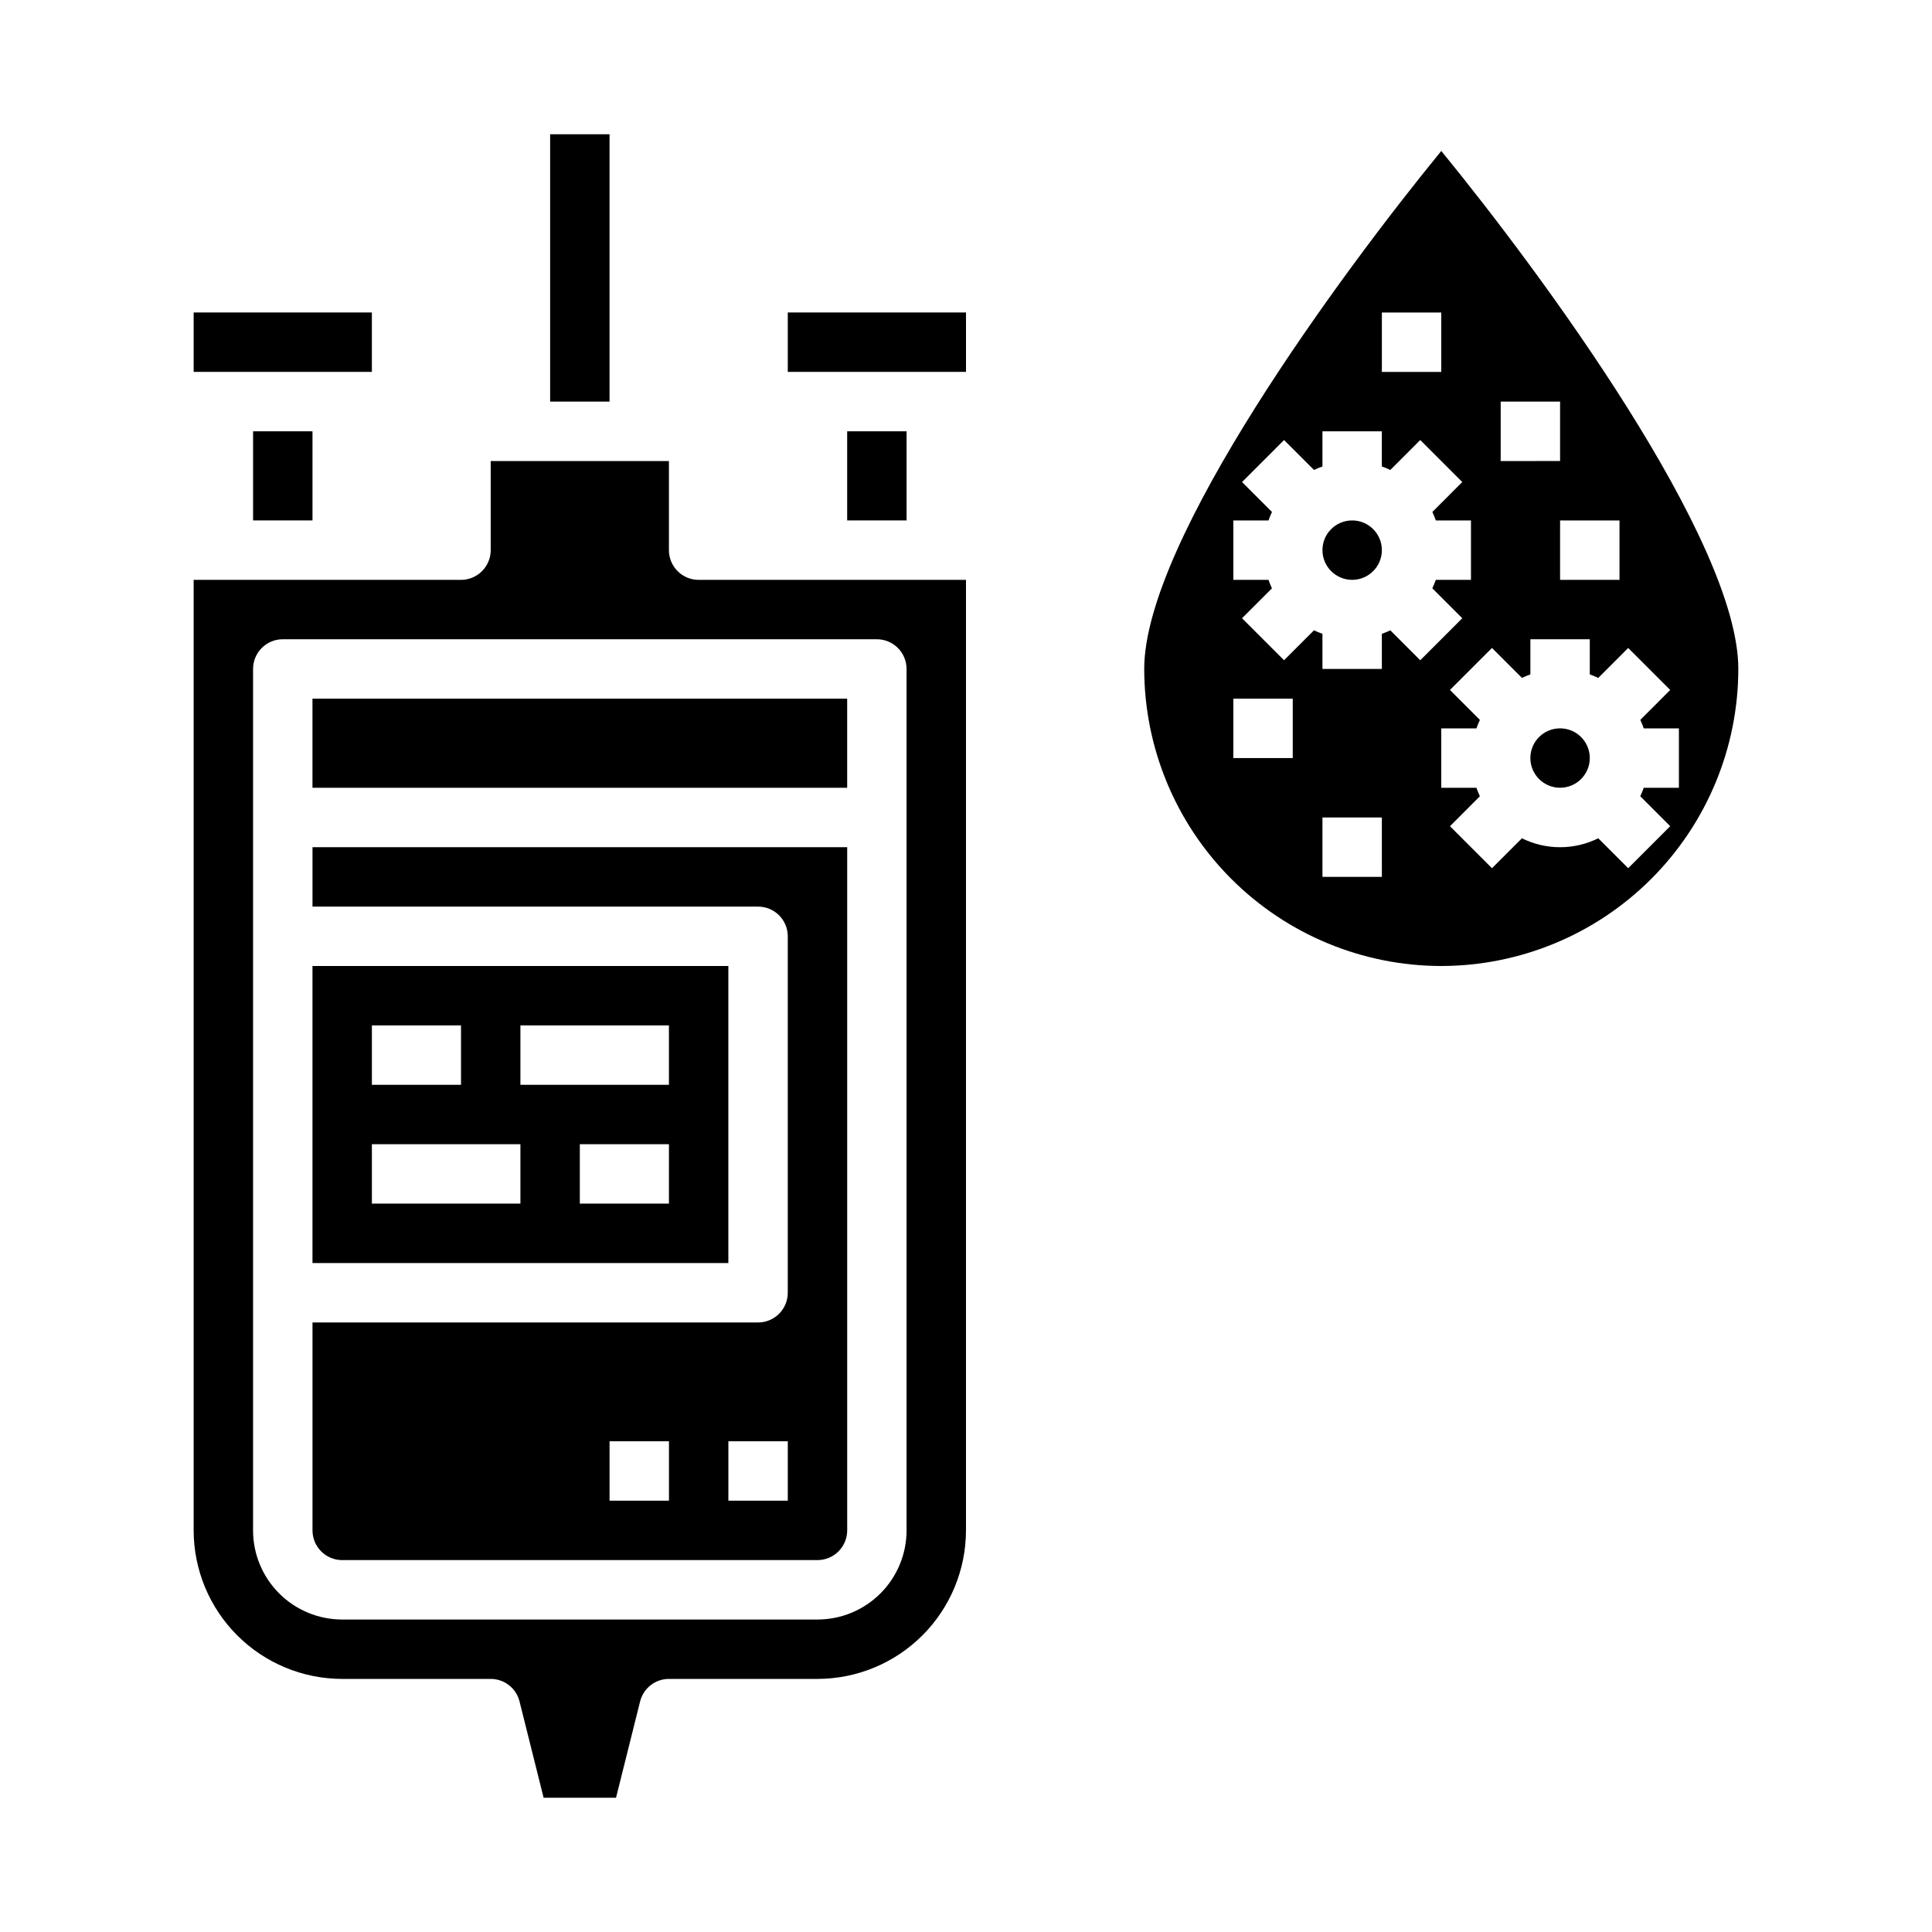 <?xml version="1.0" encoding="UTF-8"?>
<!-- Uploaded to: SVG Repo, www.svgrepo.com, Generator: SVG Repo Mixer Tools -->
<svg fill="#000000" width="800px" height="800px" version="1.1" viewBox="144 144 512 512" xmlns="http://www.w3.org/2000/svg">
 <g>
  <path d="m195.32 226.81h47.23v15.742h-47.23z"/>
  <path d="m352.77 226.81h47.23v15.742h-47.23z"/>
  <path d="m211.07 258.3h15.742v23.617h-15.742z"/>
  <path d="m226.81 329.15h141.7v23.617h-141.7z"/>
  <path d="m195.32 549.57c0.016 10.438 4.164 20.441 11.543 27.82 7.379 7.379 17.383 11.527 27.82 11.539h39.359c3.609 0 6.758 2.457 7.637 5.961l6.383 25.527h19.191l6.383-25.527c0.879-3.504 4.027-5.961 7.637-5.961h39.359c10.438-0.012 20.441-4.16 27.82-11.539 7.379-7.379 11.527-17.383 11.543-27.82v-251.9h-70.852c-4.348 0-7.871-3.527-7.871-7.875v-23.613h-47.23v23.617-0.004c0 2.09-0.832 4.09-2.305 5.566-1.477 1.477-3.481 2.309-5.566 2.309h-70.852zm15.746-228.29c0-4.348 3.523-7.871 7.871-7.871h157.44c2.086 0 4.09 0.828 5.566 2.305 1.477 1.477 2.305 3.481 2.305 5.566v228.29c0 6.266-2.488 12.27-6.918 16.699-4.426 4.43-10.434 6.918-16.699 6.918h-125.95c-6.266 0-12.273-2.488-16.699-6.918-4.43-4.43-6.918-10.434-6.918-16.699z"/>
  <path d="m368.51 258.3h15.742v23.617h-15.742z"/>
  <path d="m289.79 179.58h15.742v70.848h-15.742z"/>
  <path d="m337.02 400h-110.21v78.719h110.21zm-94.465 15.742h23.617v15.742l-23.617 0.004zm39.359 47.23-39.359 0.004v-15.746h39.359zm39.359 0-23.613 0.004v-15.746h23.617zm0-31.488-39.359 0.004v-15.746h39.359z"/>
  <path d="m234.69 557.44h125.95c2.09 0 4.09-0.828 5.566-2.305 1.477-1.477 2.309-3.477 2.309-5.566v-181.05h-141.7v15.742h118.08c2.086 0 4.09 0.828 5.566 2.305 1.477 1.477 2.305 3.481 2.305 5.566v94.465c0 2.09-0.828 4.09-2.305 5.566-1.477 1.477-3.481 2.305-5.566 2.305h-118.08v55.105c0 2.09 0.832 4.09 2.309 5.566 1.477 1.477 3.477 2.305 5.566 2.305zm102.34-31.488h15.742v15.742l-15.742 0.004zm-31.488 0h15.742v15.742l-15.742 0.004z"/>
  <path d="m565.31 344.89c0 4.348-3.527 7.871-7.875 7.871s-7.871-3.523-7.871-7.871c0-4.348 3.523-7.871 7.871-7.871s7.875 3.523 7.875 7.871"/>
  <path d="m510.21 289.79c0 4.348-3.523 7.875-7.871 7.875-4.348 0-7.875-3.527-7.875-7.875 0-4.348 3.527-7.871 7.875-7.871 4.348 0 7.871 3.523 7.871 7.871"/>
  <path d="m525.95 400c20.871-0.023 40.883-8.324 55.641-23.082 14.758-14.758 23.059-34.77 23.082-55.641 0-34.047-52.191-104.86-78.719-137.27-26.531 32.426-78.723 103.24-78.723 137.27 0.023 20.871 8.324 40.883 23.082 55.641 14.758 14.758 34.766 23.059 55.637 23.082zm-15.742-23.617h-15.746v-15.746h15.742zm31.488-125.95h15.742v15.742l-15.742 0.004zm31.488 31.488v15.742l-15.746 0.004v-15.746zm-25.859 41.723c0.73-0.348 1.477-0.652 2.242-0.914v-9.32h15.742v9.32h0.004c0.762 0.266 1.512 0.574 2.242 0.922l7.934-7.934 11.133 11.133-7.926 7.93c0.348 0.73 0.656 1.48 0.918 2.246h9.312v15.742h-9.32c-0.262 0.766-0.57 1.516-0.918 2.246l7.934 7.934-11.133 11.133-7.934-7.93c-6.375 3.16-13.859 3.16-20.23 0l-7.934 7.934-11.133-11.133 7.926-7.938c-0.344-0.73-0.648-1.48-0.914-2.246h-9.32v-15.742h9.32c0.266-0.766 0.574-1.516 0.922-2.246l-7.934-7.934 11.133-11.133zm-37.117-96.828h15.742v15.742l-15.742 0.004zm-39.359 55.105h9.32c0.266-0.766 0.57-1.512 0.922-2.242l-7.934-7.934 11.133-11.133 7.93 7.926c0.73-0.344 1.48-0.648 2.242-0.914v-9.32h15.742v9.32h0.004c0.766 0.266 1.512 0.574 2.242 0.922l7.934-7.934 11.133 11.133-7.926 7.934c0.348 0.73 0.656 1.477 0.922 2.242h9.312v15.742l-9.32 0.004c-0.266 0.762-0.574 1.512-0.922 2.242l7.934 7.934-11.133 11.133-7.934-7.93c-0.73 0.352-1.477 0.656-2.242 0.922v9.312h-15.746v-9.32c-0.762-0.266-1.512-0.57-2.242-0.922l-7.934 7.934-11.133-11.133 7.93-7.93c-0.348-0.73-0.652-1.48-0.914-2.242h-9.32zm0 47.23h15.742v15.742l-15.742 0.004z"/>
 </g>
</svg>
